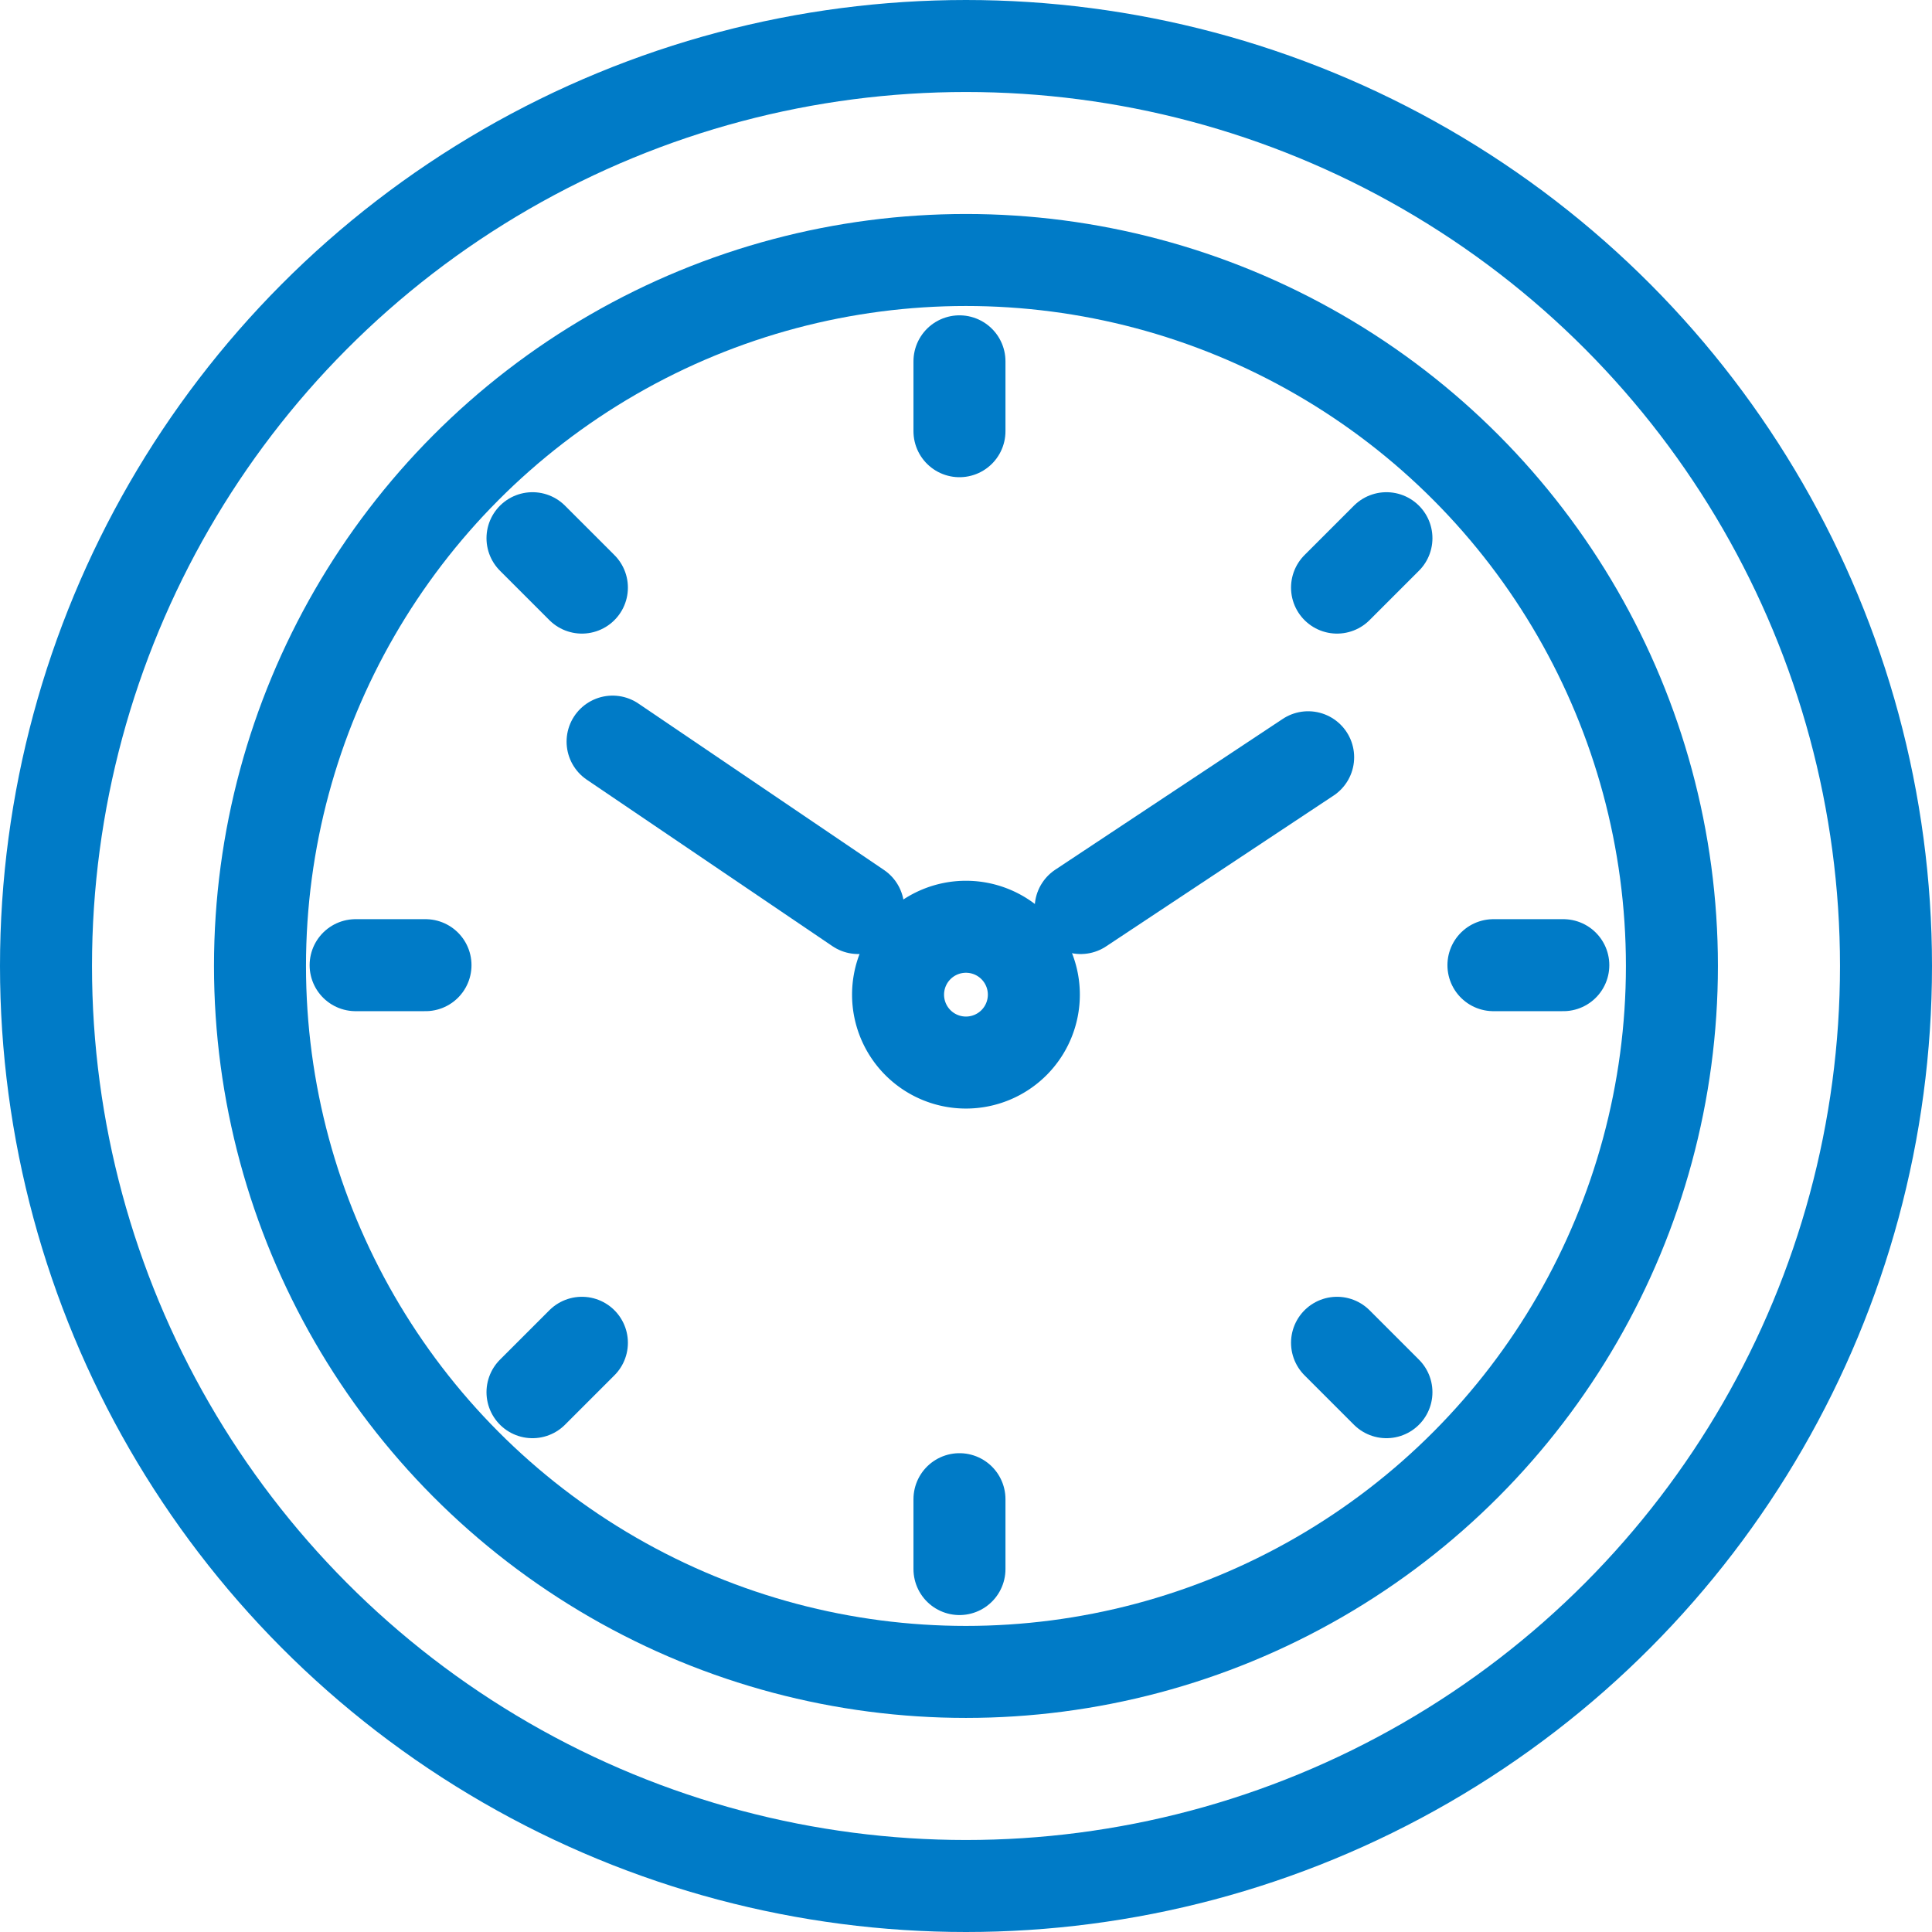 <svg xmlns="http://www.w3.org/2000/svg" width="42" height="42" viewBox="0 0 42 42">
  <g id="グループ_329" data-name="グループ 329" transform="translate(0.278 0.278)">
    <circle id="楕円形_23" data-name="楕円形 23" cx="20" cy="20" r="20" transform="translate(0.722 0.722)" fill="none" stroke="#007bc7" stroke-linecap="round" stroke-linejoin="round" stroke-width="2"/>
    <circle id="楕円形_24" data-name="楕円形 24" cx="15.347" cy="15.347" r="15.347" transform="translate(5.374 5.374)" fill="none" stroke="#007bc7" stroke-linecap="round" stroke-linejoin="round" stroke-width="2"/>
    <line id="線_10" data-name="線 10" y2="1.519" transform="translate(20.58 7.577)" fill="none" stroke="#007bc7" stroke-linecap="round" stroke-linejoin="round" stroke-width="2"/>
    <line id="線_11" data-name="線 11" x1="1.074" y2="1.074" transform="translate(28.788 11.422)" fill="none" stroke="#007bc7" stroke-linecap="round" stroke-linejoin="round" stroke-width="2"/>
    <line id="線_12" data-name="線 12" x1="1.519" transform="translate(32.188 20.704)" fill="none" stroke="#007bc7" stroke-linecap="round" stroke-linejoin="round" stroke-width="2"/>
    <line id="線_13" data-name="線 13" x1="1.074" y1="1.074" transform="translate(28.788 28.913)" fill="none" stroke="#007bc7" stroke-linecap="round" stroke-linejoin="round" stroke-width="2"/>
    <line id="線_14" data-name="線 14" y1="1.519" transform="translate(20.58 32.313)" fill="none" stroke="#007bc7" stroke-linecap="round" stroke-linejoin="round" stroke-width="2"/>
    <line id="線_15" data-name="線 15" y1="1.074" x2="1.074" transform="translate(11.298 28.913)" fill="none" stroke="#007bc7" stroke-linecap="round" stroke-linejoin="round" stroke-width="2"/>
    <line id="線_16" data-name="線 16" x2="1.519" transform="translate(7.453 20.704)" fill="none" stroke="#007bc7" stroke-linecap="round" stroke-linejoin="round" stroke-width="2"/>
    <line id="線_17" data-name="線 17" x2="1.074" y2="1.074" transform="translate(11.298 11.422)" fill="none" stroke="#007bc7" stroke-linecap="round" stroke-linejoin="round" stroke-width="2"/>
    <line id="線_18" data-name="線 18" x1="5.339" y1="3.618" transform="translate(13.039 15.844)" fill="none" stroke="#007bc7" stroke-linecap="round" stroke-linejoin="round" stroke-width="2"/>
    <line id="線_19" data-name="線 19" y1="3.278" x2="4.945" transform="translate(23.215 16.184)" fill="none" stroke="#007bc7" stroke-linecap="round" stroke-linejoin="round" stroke-width="2"/>
    <path id="パス_355" data-name="パス 355" d="M115.486,117.678a1.476,1.476,0,1,1-1.476-1.476A1.476,1.476,0,0,1,115.486,117.678Z" transform="translate(-93.289 -96.333)" fill="none" stroke="#007bc7" stroke-linecap="round" stroke-linejoin="round" stroke-width="2"/>
  </g>
</svg>
